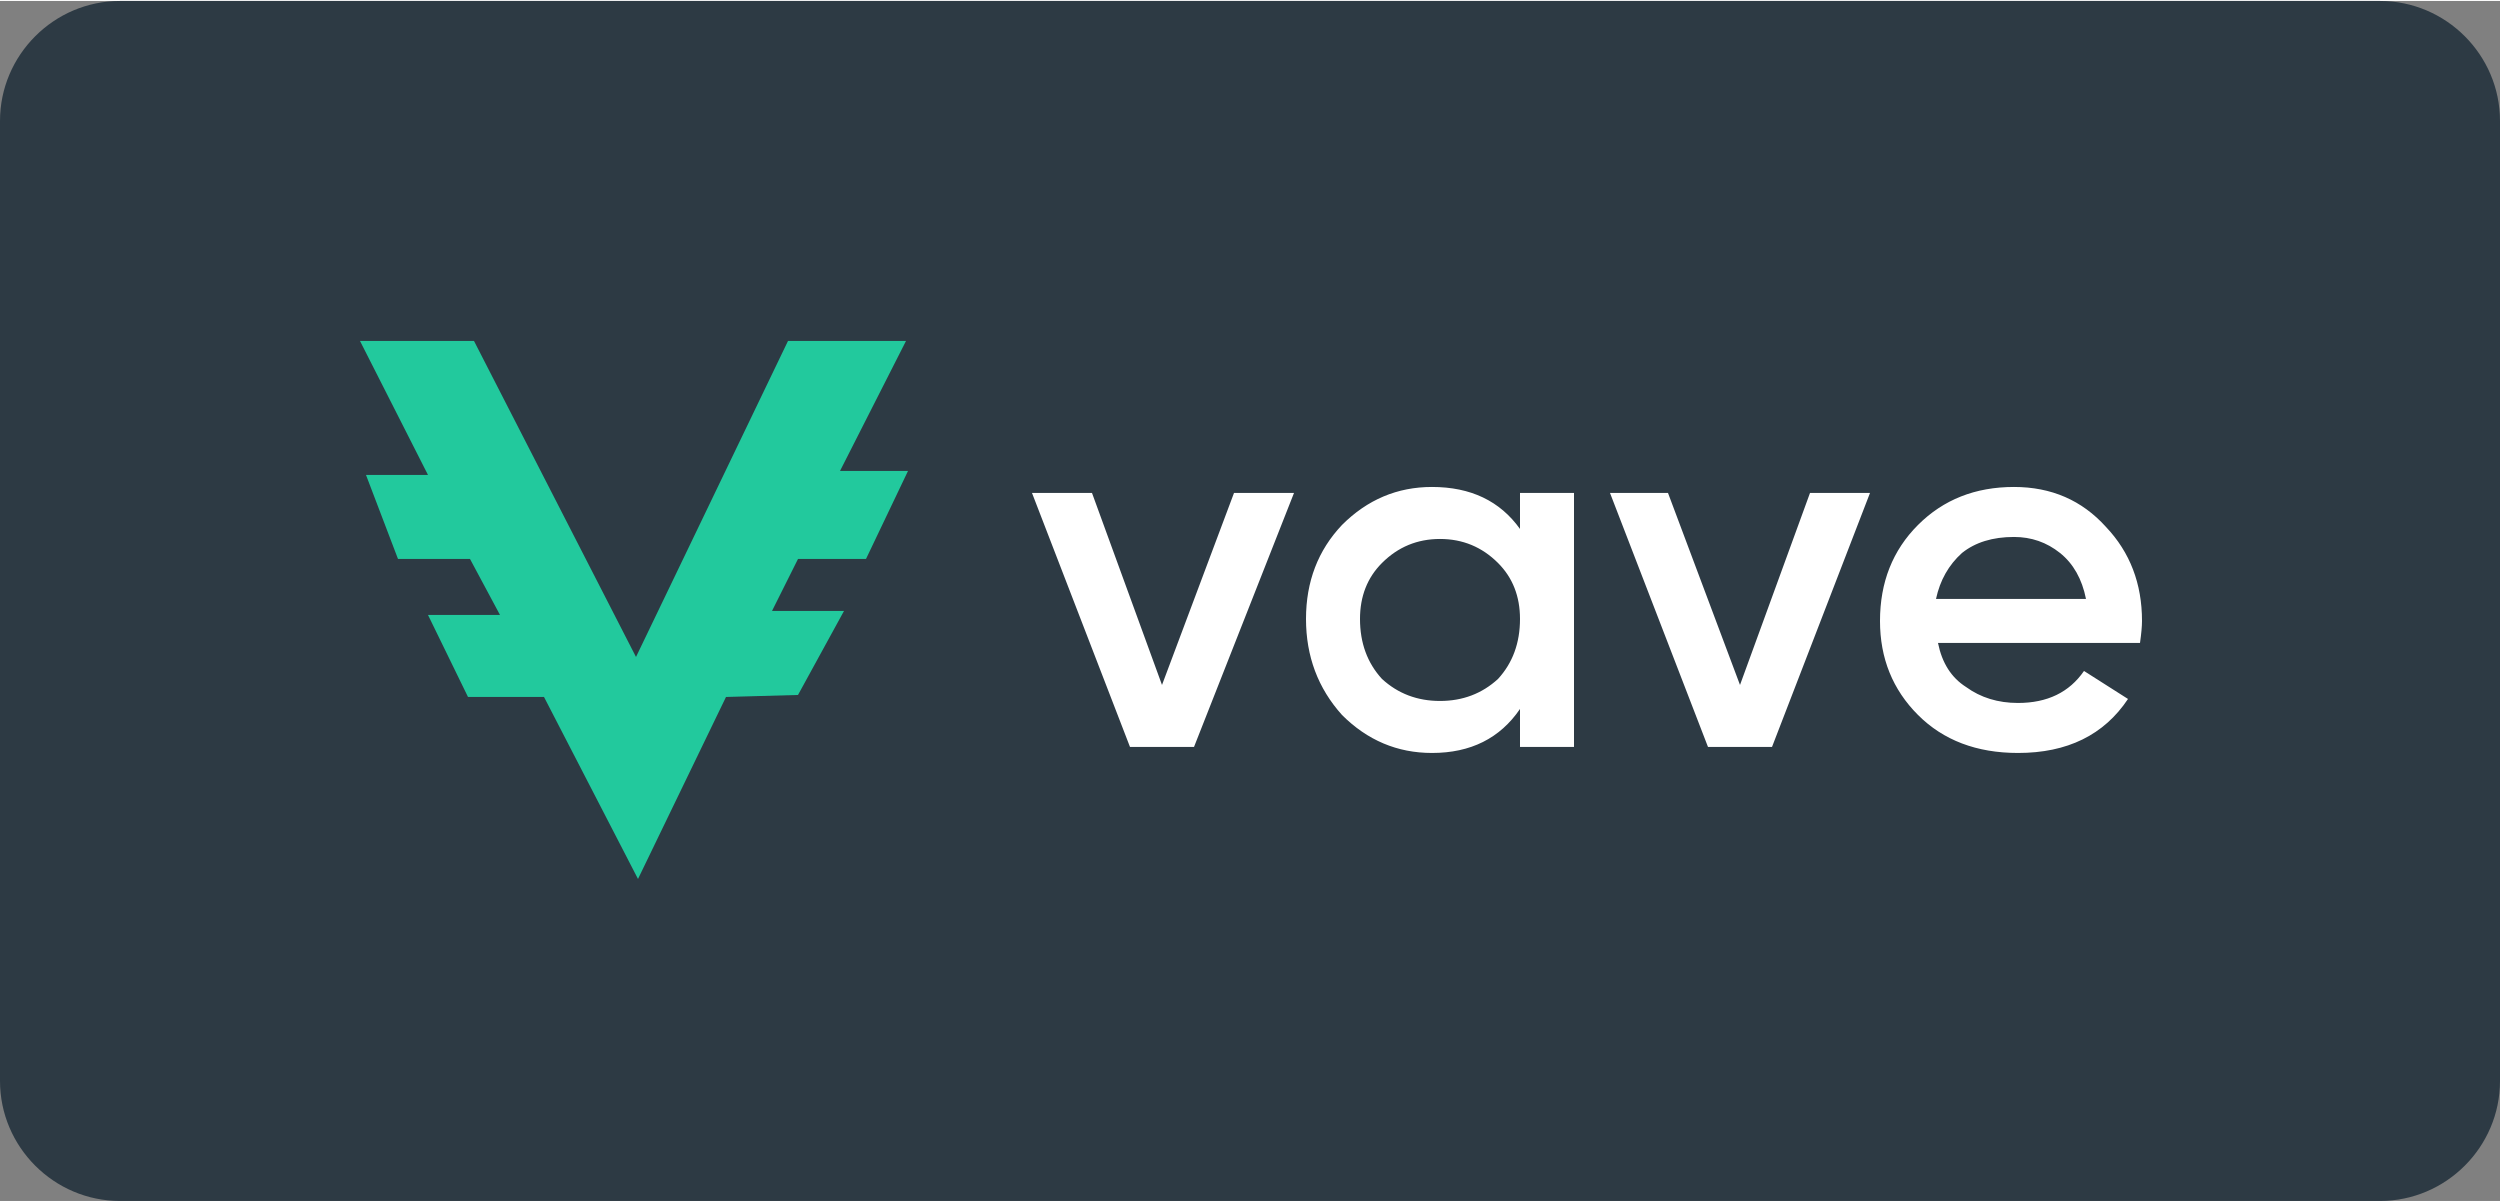 <?xml version="1.0" encoding="UTF-8"?>
<svg xmlns="http://www.w3.org/2000/svg" version="1.2" viewBox="0 0 125 60" width="260" height="125">
  <rect x="0" y="0" width="125" height="60" fill="#808080" stroke="none"/>
  <title>vave-casino-svg</title>
  <style>
		.s0 { fill: #2d3a44 } 
		.s1 { fill: #22c99d } 
		.s2 { fill: #ffffff } 
	</style>
  <path id="Layer" class="s0" d="m0 6c0-3.3 2.7-6 6-6h113c3.3 0 6 2.7 6 6v48c0 3.3-2.7 6-6 6h-113c-3.3 0-6-2.7-6-6z"></path>
  <path id="Layer" fill-rule="evenodd" class="s1" d="m23.7 17h-5.7l3.4 6.7h-3.1l1.6 4.2h3.6l1.5 2.8h-3.6l2 4.1h3.8l4.7 9.1 4.4-9.1 3.6-0.1 2.3-4.2h-3.6l1.3-2.6h3.4l2.1-4.4h-3.4l3.3-6.5h-5.9l-7.6 15.8-8.1-15.8z"></path>
  <path id="Layer" fill-rule="evenodd" class="s2" d="m61.7 24.6h3l-5 12.7h-3.2l-4.9-12.7h3l3.5 9.6zm14.3 0h2.7v12.7h-2.7v-1.9q-1.5 2.2-4.4 2.2-2.6 0-4.5-1.9-1.8-2-1.8-4.8 0-2.8 1.8-4.7 1.9-1.9 4.5-1.9 2.9 0 4.4 2.1zm-6.9 9.3q1.2 1.1 2.9 1.1 1.7 0 2.9-1.1 1.1-1.2 1.1-3 0-1.7-1.1-2.8-1.2-1.2-2.9-1.2-1.7 0-2.9 1.2-1.1 1.1-1.1 2.8 0 1.8 1.1 3zm21.4-9.3h3l-4.9 12.7h-3.2l-4.9-12.7h2.9l3.6 9.6zm6.4 7.5q0.3 1.5 1.4 2.2 1.1 0.8 2.6 0.8 2.2 0 3.3-1.6l2.2 1.4q-1.8 2.7-5.5 2.7-3.1 0-5-1.9-1.9-1.9-1.9-4.7 0-2.9 1.9-4.8 1.9-1.9 4.8-1.9 2.8 0 4.6 2 1.8 1.9 1.8 4.7 0 0.4-0.1 1.1zm-0.1-2.2h7.5q-0.3-1.5-1.3-2.3-1-0.8-2.3-0.8-1.6 0-2.6 0.8-1 0.9-1.3 2.3z"></path>
</svg>
